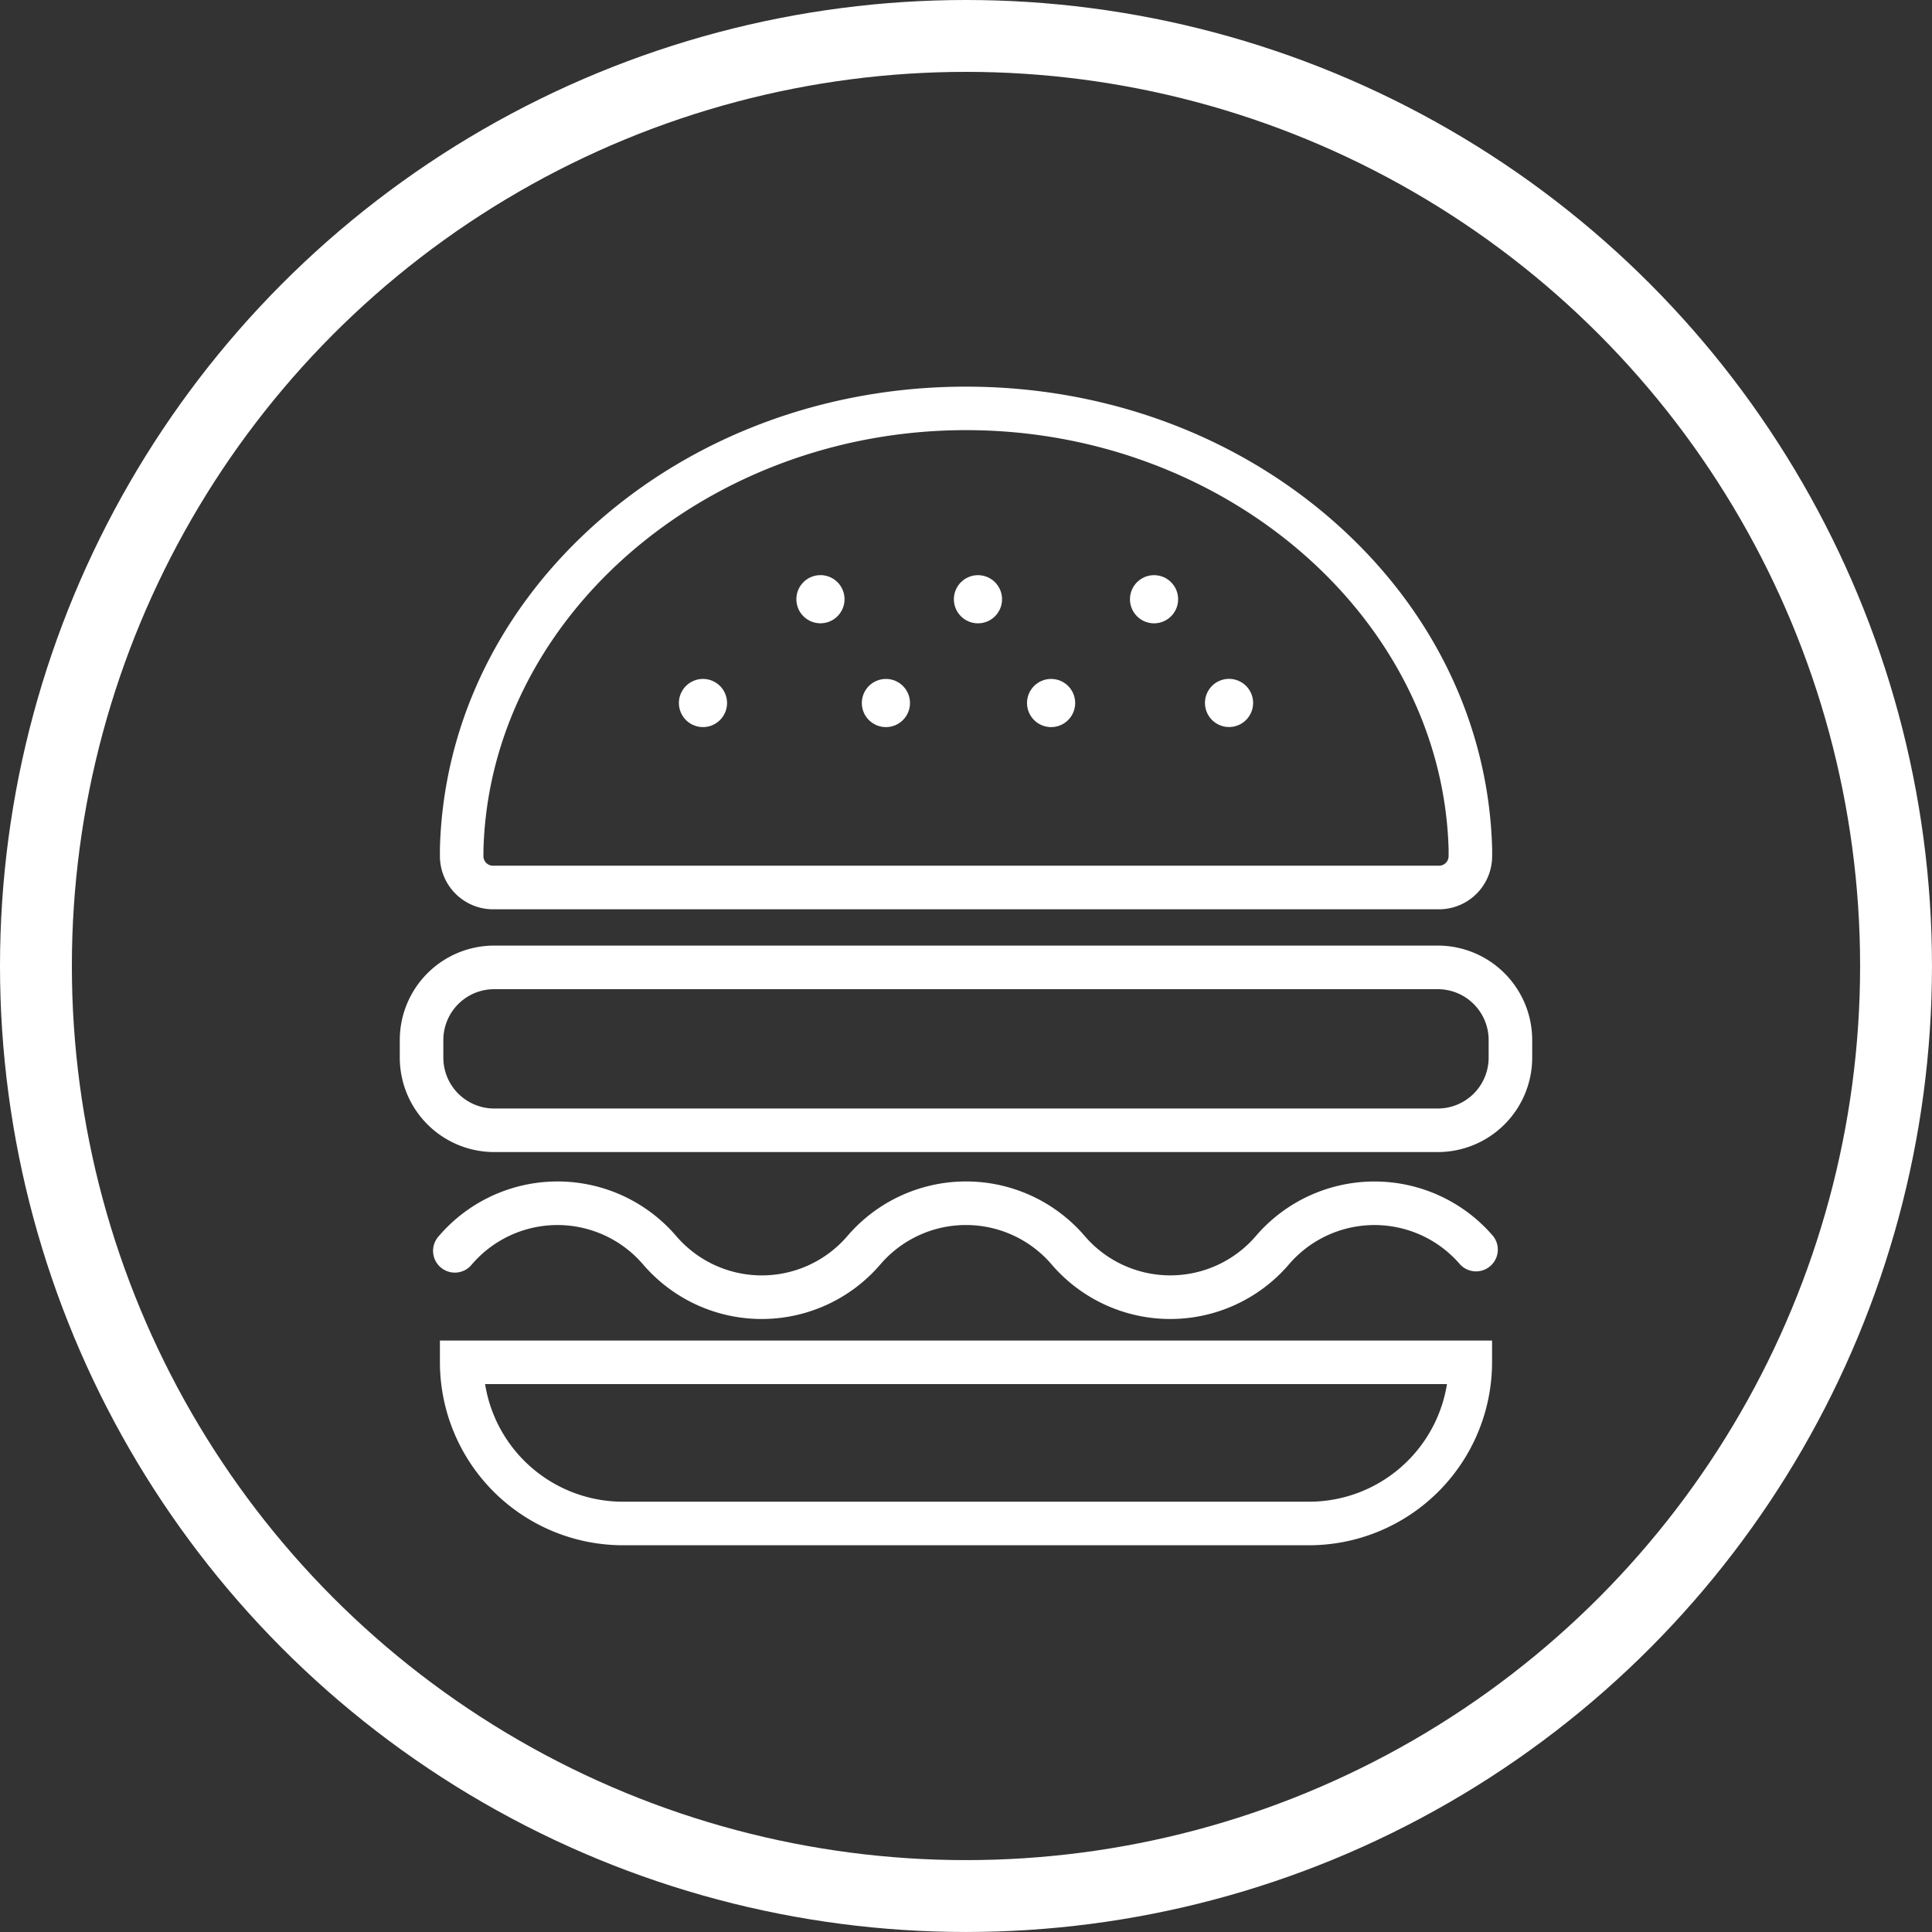 <svg xmlns="http://www.w3.org/2000/svg" viewBox="0 0 887.13 887.13"><rect x="0" y="0" width="887.13" height="887.13" fill="#333333" stroke="none"/><defs><style>.cls-1{fill:#fff;}.cls-2{fill:none;stroke:#fff;stroke-miterlimit:10;stroke-width:33px;}</style></defs><g id="Layer_2" data-name="Layer 2"><path class="cls-1" d="M226.37,417.53H660.75A24.43,24.43,0,0,0,685.16,393l0-3.4C683.59,332.46,657.63,279,612.05,239.1c-45.35-39.7-105.19-61.56-168.49-61.56S320.41,199.4,275.06,239.1C229.48,279,203.52,332.46,202,389.62v3.5A24.44,24.44,0,0,0,226.37,417.53ZM222,390c3-106.15,102.34-192.49,221.59-192.49s218.63,86.36,221.58,192.52l0,3.05a4.42,4.42,0,0,1-4.41,4.43H226.37a4.41,4.41,0,0,1-4.4-4.41Z"/><path class="cls-1" d="M660.22,434.19H226.9a43.38,43.38,0,0,0-43.33,43.33v8.12A43.38,43.38,0,0,0,226.9,529H660.22a43.38,43.38,0,0,0,43.33-43.34v-8.12A43.38,43.38,0,0,0,660.22,434.19Zm23.33,51.45A23.36,23.36,0,0,1,660.22,509H226.9a23.36,23.36,0,0,1-23.33-23.34v-8.12a23.36,23.36,0,0,1,23.33-23.33H660.22a23.36,23.36,0,0,1,23.33,23.33Z"/><path class="cls-1" d="M631.13,542.52a71.72,71.72,0,0,0-54.48,25.05l0,0a51.76,51.76,0,0,1-78.56,0l0,0a71.76,71.76,0,0,0-109,0,51.76,51.76,0,0,1-78.58,0l0,0a71.77,71.77,0,0,0-109,0,10,10,0,1,0,15.18,13,51.76,51.76,0,0,1,78.57,0l0,0a71.75,71.75,0,0,0,109,0,51.76,51.76,0,0,1,78.59,0l0,0a71.75,71.75,0,0,0,109,0l0,0a51.76,51.76,0,0,1,78.57,0,10,10,0,0,0,15.18-13A71.69,71.69,0,0,0,631.13,542.52Z"/><circle class="cls-1" cx="376.72" cy="275.16" r="11.06" transform="translate(-39.21 63.9) rotate(-9.22)"/><circle class="cls-1" cx="322.79" cy="322.81" r="11.06" transform="translate(-107.99 473.9) rotate(-64.33)"/><circle class="cls-1" cx="449.06" cy="275.16" r="11.06"/><circle class="cls-1" cx="406.79" cy="322.81" r="11.06"/><circle class="cls-1" cx="529.91" cy="275.16" r="11.06"/><circle class="cls-1" cx="482.64" cy="322.81" r="11.06"/><circle class="cls-1" cx="564.34" cy="322.81" r="11.06" transform="translate(-46.82 101.05) rotate(-9.83)"/><path class="cls-1" d="M202,625.55a84.13,84.13,0,0,0,84,84H601.12a84.13,84.13,0,0,0,84-84v-10H202Zm462.41,10a64.15,64.15,0,0,1-63.26,54H286a64.14,64.14,0,0,1-63.26-54Z"/><circle class="cls-2" cx="443.56" cy="443.56" r="427.06"/></g></svg>